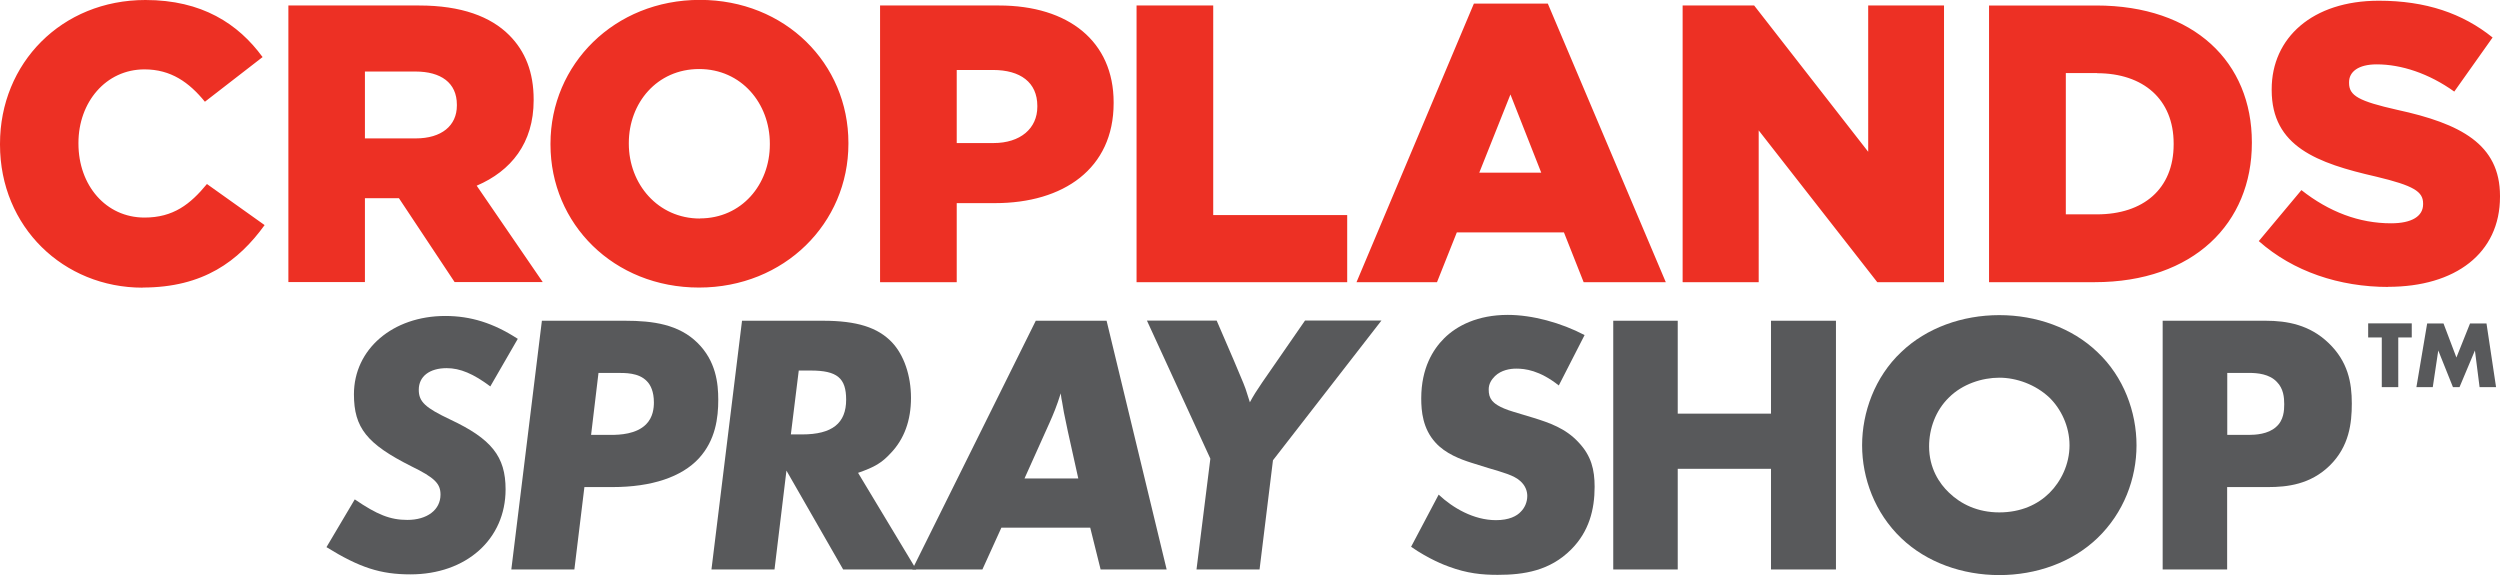 <?xml version="1.0" encoding="UTF-8"?><svg id="uuid-0dbe69ea-ac4c-4952-afa6-d33e6ef22e1a" xmlns="http://www.w3.org/2000/svg" viewBox="0 0 209.36 48.16"><defs><style>.uuid-ecf8386e-bcba-4791-b120-142503f53565{fill:#ed3024;}.uuid-8d7a59a3-7971-4882-9b88-dc4d469e2752{fill:#58595b;}</style></defs><path class="uuid-ecf8386e-bcba-4791-b120-142503f53565" d="M199.99,24.02c5.63,0,9.37-2.81,9.37-7.54v-.07c0-4.34-3.31-6.06-8.6-7.21-3.24-.73-4.04-1.19-4.04-2.25v-.07c0-.86,.76-1.49,2.32-1.49,2.05,0,4.37,.76,6.49,2.28l3.21-4.53c-2.51-2.02-5.59-3.08-9.53-3.08-5.56,0-8.97,3.11-8.97,7.41v.07c0,4.73,3.8,6.12,8.74,7.25,3.18,.76,3.94,1.26,3.94,2.25v.07c0,.99-.93,1.59-2.68,1.59-2.68,0-5.2-.96-7.51-2.78l-3.57,4.27c2.88,2.55,6.75,3.84,10.85,3.84m-24.4-17.9c3.87,0,6.42,2.18,6.42,5.89v.07c0,3.74-2.55,5.86-6.42,5.86h-2.61V6.12h2.61Zm-9.03,17.5h8.83c8.31,0,13.17-4.96,13.17-11.65v-.07c0-6.68-4.8-11.45-13.04-11.45h-8.97V23.62Zm-25.65,0h6.35V10.92l9.93,12.71h5.59V.46h-6.35V12.71L146.9,.46h-5.99V23.62Zm-17.05-9.17l2.61-6.55,2.58,6.55h-5.19Zm-10.26,9.17h6.72l1.66-4.17h8.97l1.65,4.17h6.88L129.62,.3h-6.19l-9.83,23.33Zm-18.44,0h17.64v-5.62h-11.22V.46h-6.42V23.62Zm-15.06-11.65V5.86h3.04c2.28,0,3.71,1.03,3.71,3.01v.07c0,1.82-1.42,3.04-3.67,3.04h-3.08Zm-6.42,11.65h6.42v-6.62h3.21c5.72,0,9.93-2.88,9.93-8.37v-.07c0-5.1-3.77-8.11-9.6-8.11h-9.96V23.62Zm-15.08-5.33c-3.54,0-5.96-2.91-5.96-6.26v-.07c0-3.34,2.35-6.19,5.89-6.19s5.92,2.88,5.92,6.25v.07c0,3.34-2.35,6.19-5.86,6.19m-.07,5.79c7.15,0,12.51-5.39,12.51-12.04v-.07c0-6.65-5.29-11.98-12.44-11.98s-12.51,5.39-12.51,12.04v.07c0,6.65,5.29,11.98,12.44,11.98M30.56,11.58V5.99h4.23c2.12,0,3.47,.93,3.47,2.78v.07c0,1.69-1.29,2.75-3.44,2.75h-4.27Zm-6.42,12.04h6.42v-7.02h2.85l4.66,7.02h7.38l-5.53-8.07c2.88-1.23,4.77-3.57,4.77-7.15v-.07c0-2.28-.7-4.04-2.05-5.39-1.55-1.55-4-2.48-7.54-2.48h-10.95V23.62Zm-12.2,.46c5.1,0,8.04-2.22,10.22-5.23l-4.83-3.44c-1.39,1.69-2.81,2.81-5.23,2.81-3.24,0-5.53-2.71-5.53-6.19v-.07c0-3.38,2.28-6.15,5.53-6.15,2.22,0,3.74,1.09,5.06,2.71l4.83-3.74C19.95,1.99,16.91,0,12.18,0,5.16,0,0,5.29,0,12.04v.07c0,6.91,5.33,11.98,11.94,11.98"/><g><path class="uuid-8d7a59a3-7971-4882-9b88-dc4d469e2752" d="M43.37,28.36l-2.31,4c-1.41-1.06-2.53-1.53-3.65-1.53-1.44,0-2.34,.69-2.34,1.81,0,1,.53,1.5,2.65,2.5,3.44,1.62,4.62,3.09,4.62,5.84,0,4.19-3.31,7.12-7.97,7.12-2.5,0-4.25-.56-7.03-2.28l2.37-4c1.87,1.28,2.97,1.72,4.4,1.72,1.66,0,2.78-.84,2.78-2.12,0-.91-.47-1.41-2.44-2.37-3.72-1.87-4.81-3.22-4.81-6.03,0-3.78,3.25-6.56,7.65-6.56,2.12,0,4.03,.59,6.06,1.91Z"/><path class="uuid-8d7a59a3-7971-4882-9b88-dc4d469e2752" d="M45.37,26.86h6.97c2.37,0,4.5,.31,6.06,1.84,1.56,1.53,1.75,3.4,1.75,4.78,0,1.5-.22,3.37-1.62,4.9-1.44,1.56-3.94,2.41-7.25,2.41h-2.34l-.84,6.9h-5.28l2.56-20.83Zm4.75,4.37l-.62,5.19h1.66c.75,0,2.12-.06,2.94-.88,.59-.59,.66-1.37,.66-1.84,0-.91-.28-1.47-.59-1.78-.69-.72-1.81-.69-2.56-.69h-1.47Z"/><path class="uuid-8d7a59a3-7971-4882-9b88-dc4d469e2752" d="M71.86,39.6l4.87,8.09h-6.12l-4.75-8.28-1,8.28h-5.28l2.56-20.83h6.78c2.84,0,4.59,.56,5.78,1.81,1,1.06,1.59,2.78,1.59,4.65s-.56,3.44-1.69,4.62c-.75,.81-1.31,1.16-2.75,1.66Zm-4.97-8.56l-.66,5.34h.94c2.53,0,3.69-.94,3.69-2.91,0-1.81-.75-2.44-2.97-2.44h-1Z"/><path class="uuid-8d7a59a3-7971-4882-9b88-dc4d469e2752" d="M83.86,44.19l-1.59,3.5h-5.87l10.34-20.83h5.93l5.03,20.83h-5.53l-.87-3.5h-7.43Zm1.94-4.12h4.5l-.88-3.97c-.34-1.59-.37-1.78-.47-2.41-.03-.16-.09-.41-.12-.75-.34,1.09-.62,1.75-.94,2.47l-2.09,4.65Z"/><path class="uuid-8d7a59a3-7971-4882-9b88-dc4d469e2752" d="M106.6,38.57l-1.12,9.12h-5.28l1.16-9.28-5.31-11.56h5.84l1.44,3.34c.84,2,.91,2.12,1.12,2.81,.06,.16,.12,.41,.22,.69,.28-.53,.56-.97,1.03-1.66l3.59-5.19h6.4l-9.09,11.71Z"/><path class="uuid-8d7a59a3-7971-4882-9b88-dc4d469e2752" d="M120.5,41.44c1.16,1.09,2.91,2.12,4.78,2.12,1.09,0,1.75-.34,2.09-.72,.31-.31,.53-.78,.53-1.31,0-.41-.16-.87-.59-1.25-.53-.47-1.34-.69-2.69-1.09l-1.41-.44c-.88-.28-2.16-.75-3-1.69-1.06-1.16-1.19-2.62-1.19-3.69,0-2.56,1-4.12,1.91-5.03,1.06-1.06,2.81-1.97,5.34-1.97,2.06,0,4.47,.66,6.43,1.69l-2.16,4.22c-1.62-1.28-2.84-1.41-3.56-1.41-.53,0-1.25,.12-1.78,.62-.31,.31-.53,.66-.53,1.12,0,.38,.06,.66,.28,.94,.16,.19,.53,.56,1.81,.94l1.66,.5c1.31,.41,2.69,.87,3.78,2.06,1.06,1.12,1.34,2.28,1.34,3.72,0,1.91-.47,3.75-1.97,5.25-1.78,1.78-3.94,2.12-6.15,2.12-1.31,0-2.56-.12-4.09-.69-.34-.12-1.66-.62-3.16-1.66l2.31-4.37Z"/><path class="uuid-8d7a59a3-7971-4882-9b88-dc4d469e2752" d="M140.5,34.64h7.81v-7.78h5.44v20.83h-5.44v-8.43h-7.81v8.43h-5.4V26.86h5.4v7.78Z"/><path class="uuid-8d7a59a3-7971-4882-9b88-dc4d469e2752" d="M175.64,45.07c-2.12,2.03-5.12,3.09-8.21,3.09s-6.09-1.06-8.21-3.09c-2.22-2.12-3.28-5.03-3.28-7.78s1.06-5.72,3.28-7.81c2.12-2.03,5.12-3.09,8.21-3.09s6.09,1.06,8.21,3.09c2.22,2.09,3.28,5.03,3.28,7.81s-1.06,5.65-3.28,7.78Zm-12.43-11.78c-1.12,1.09-1.66,2.62-1.66,4.09,0,1.84,.87,3.12,1.66,3.87,1,.97,2.41,1.66,4.22,1.66s3.22-.66,4.19-1.62,1.69-2.4,1.69-4-.72-3.06-1.69-4c-1.16-1.09-2.75-1.66-4.19-1.66s-3.09,.53-4.22,1.66Z"/><path class="uuid-8d7a59a3-7971-4882-9b88-dc4d469e2752" d="M186.51,40.79v6.9h-5.4V26.86h8.62c1.81,0,3.69,.34,5.28,1.87,1.62,1.56,1.94,3.31,1.94,5.06,0,1.66-.22,3.59-1.84,5.19-1.62,1.59-3.56,1.81-5.18,1.81h-3.41Zm0-4.37h1.81c.56,0,1.62-.06,2.28-.66,.66-.56,.69-1.41,.69-1.91,0-.56-.06-1.31-.62-1.87-.62-.66-1.62-.75-2.31-.75h-1.84v5.19Z"/></g><g><path class="uuid-8d7a59a3-7971-4882-9b88-dc4d469e2752" d="M200.84,28.26v4.16h-1.38v-4.16h-1.14v-1.18h3.65v1.18h-1.14Z"/><path class="uuid-8d7a59a3-7971-4882-9b88-dc4d469e2752" d="M202.36,32.42l.9-5.33h1.37l1.08,2.85,1.14-2.85h1.38l.8,5.33h-1.38l-.39-3.07-1.29,3.07h-.55l-1.23-3.07-.46,3.07h-1.38Z"/></g></svg>